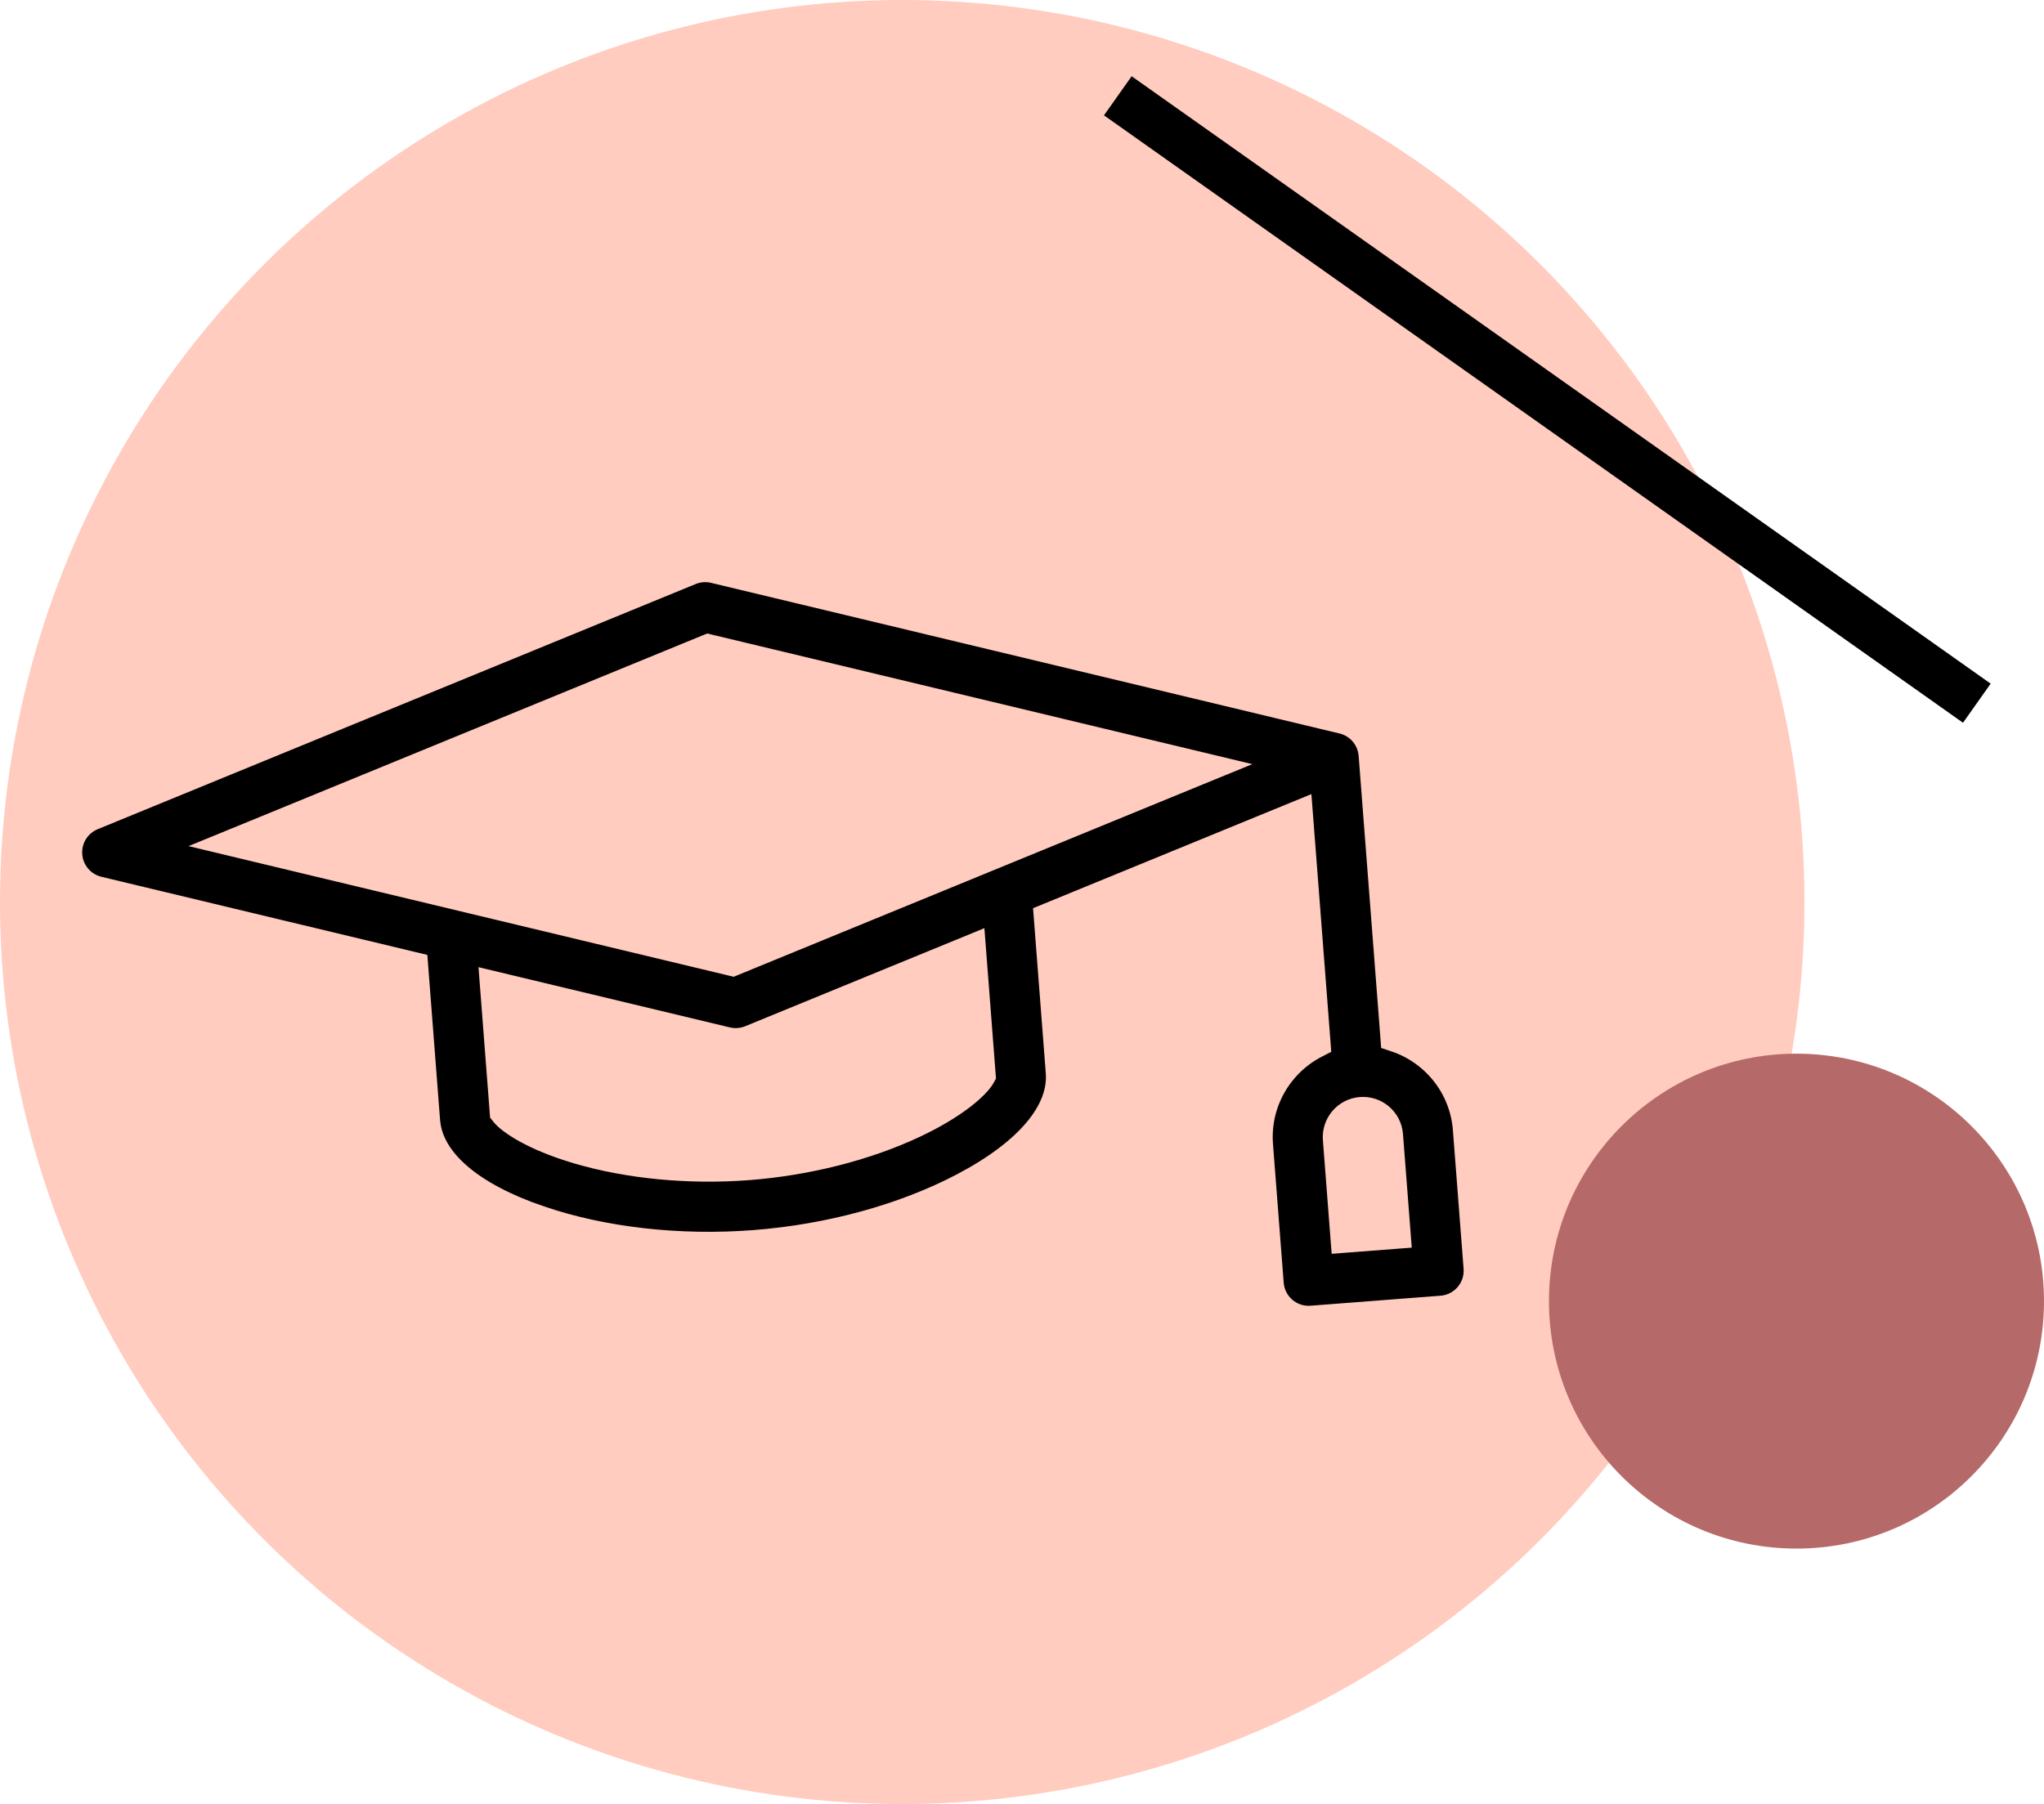 <?xml version="1.0" encoding="UTF-8"?> <svg xmlns="http://www.w3.org/2000/svg" width="128" height="113" viewBox="0 0 128 113" fill="none"> <circle cx="56.5" cy="56.5" r="56.5" fill="#FFCCBF"></circle> <path d="M70 6L123.794 44.047" stroke="black" stroke-width="3" stroke-miterlimit="10"></path> <path d="M86.94 64.942L86.965 65.273L87.28 65.378C89.563 66.137 91.286 68.207 91.482 70.752L92.152 79.435C92.24 80.576 91.387 81.571 90.25 81.658L82.109 82.286C80.972 82.374 79.977 81.521 79.889 80.381L79.219 71.697C79.023 69.153 80.41 66.843 82.548 65.743L82.843 65.591L82.818 65.26L81.73 51.148L81.677 50.464L81.042 50.724L65.555 57.075L65.219 57.213L65.247 57.576L65.988 67.191C66.073 68.295 65.648 69.454 64.669 70.622C63.687 71.793 62.167 72.948 60.13 74.014C56.473 75.93 51.882 77.189 47.208 77.549C42.533 77.91 37.804 77.369 33.896 76.037L33.735 76.51L33.896 76.037C31.756 75.307 30.096 74.417 28.948 73.43C27.802 72.445 27.188 71.385 27.072 70.302L27.072 70.302L27.071 70.294C27.066 70.257 27.063 70.224 27.06 70.193L26.319 60.577L26.291 60.214L25.937 60.129L6.232 55.405L6.232 55.405C5.36 55.197 4.721 54.447 4.652 53.551C4.583 52.654 5.1 51.816 5.929 51.476L5.929 51.476L43.377 36.119L43.377 36.119C43.777 35.955 44.22 35.92 44.641 36.021L44.641 36.021L84 45.457L84 45.457C84.873 45.666 85.511 46.415 85.58 47.312L86.94 64.942ZM57.419 70.74L57.419 70.74C58.76 70.107 59.759 69.474 60.465 68.929C61.156 68.394 61.601 67.917 61.788 67.582L61.861 67.45L61.85 67.299L61.252 59.546L61.199 58.861L60.564 59.122L46.856 64.743L46.855 64.744C46.656 64.826 46.445 64.875 46.231 64.891C46.018 64.908 45.802 64.891 45.591 64.841C45.591 64.841 45.591 64.841 45.591 64.841L31.183 61.387L30.515 61.227L30.568 61.912L31.166 69.663L31.177 69.813L31.269 69.931C31.505 70.235 32.017 70.639 32.782 71.061C33.564 71.493 34.649 71.965 36.073 72.386L36.073 72.386C39.316 73.344 43.155 73.709 46.889 73.421C50.623 73.133 54.361 72.183 57.419 70.74ZM43.187 35.656L43.187 35.656L43.187 35.656ZM45.748 60.621L45.905 60.659L46.054 60.598L75.368 48.576L76.801 47.989L75.294 47.627L44.485 40.242L44.328 40.204L44.178 40.265L14.865 52.287L13.431 52.874L14.938 53.236L45.748 60.621ZM87.372 77.727L87.871 77.689L87.832 77.19L87.36 71.07C87.275 69.961 86.305 69.128 85.196 69.213C84.087 69.299 83.256 70.27 83.341 71.38L83.813 77.5L83.852 77.999L84.35 77.96L87.372 77.727Z" fill="black" stroke="#FFCCBF"></path> <circle cx="112.5" cy="81.5" r="15.5" fill="#B66969"></circle> </svg> 
